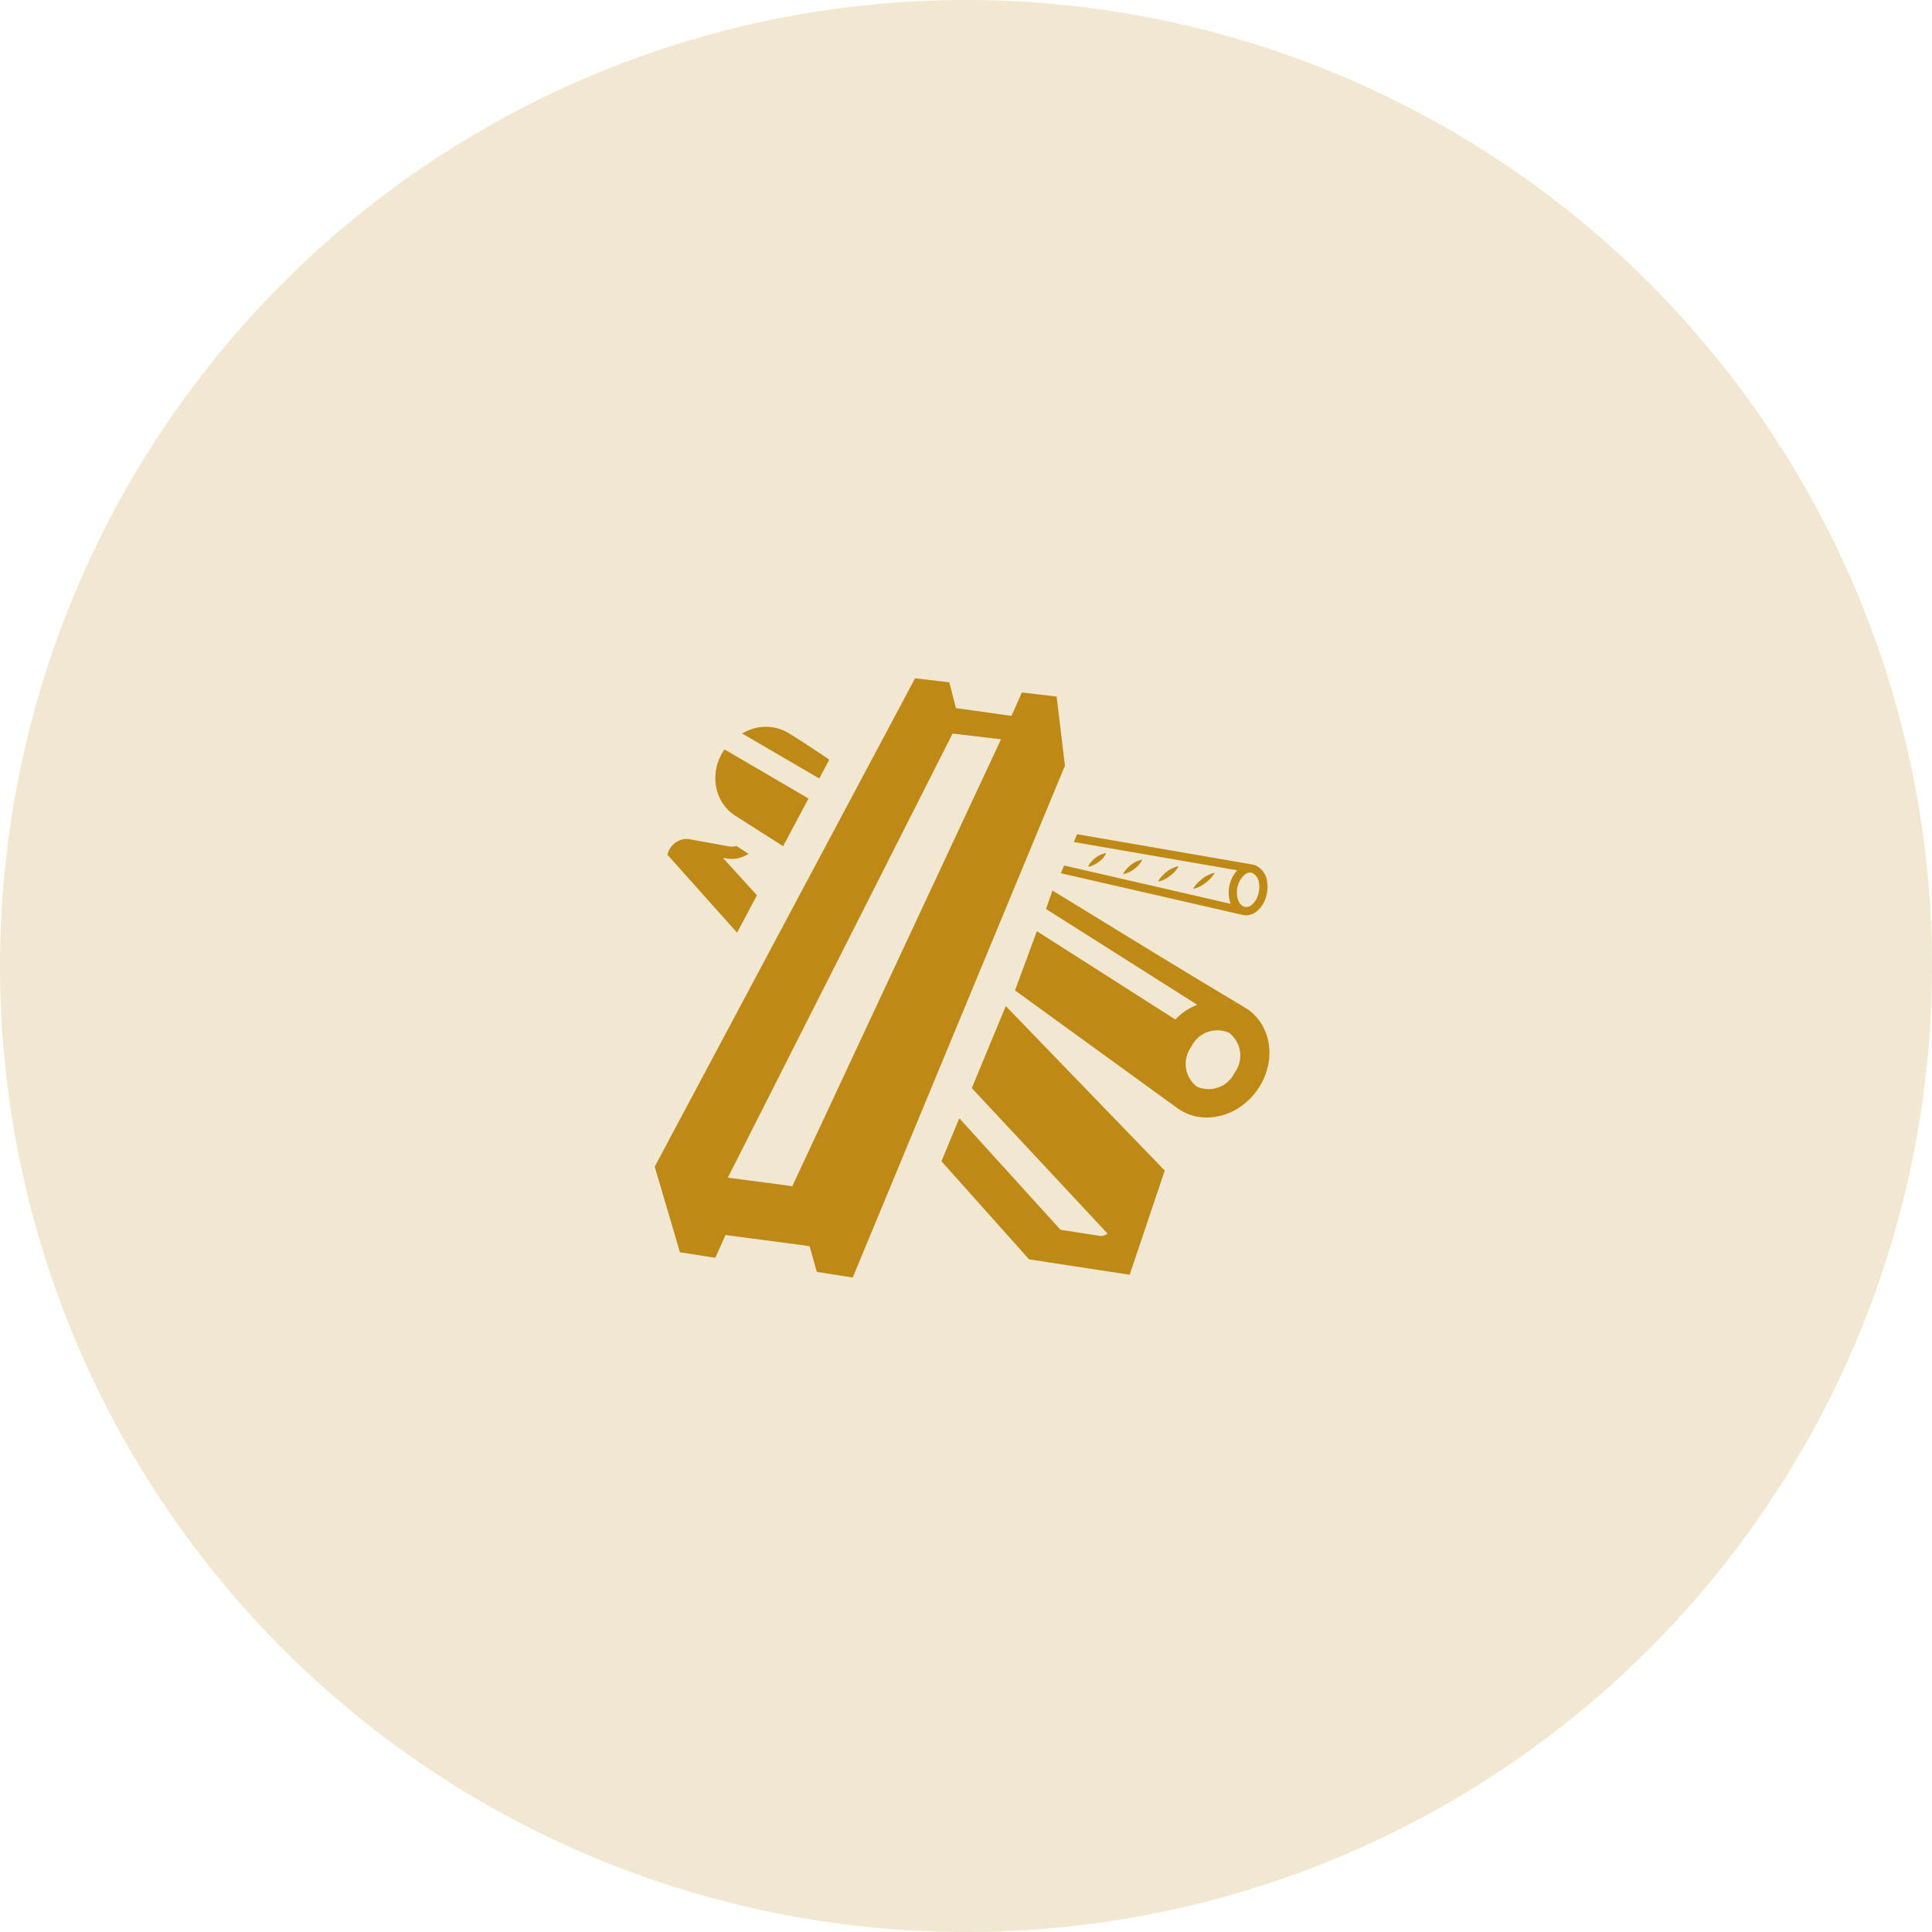 <svg xmlns="http://www.w3.org/2000/svg" width="180" height="180" viewBox="0 0 180 180">
  <g id="symbol_products" transform="translate(-360 -3875)">
    <path id="パス_45" data-name="パス 45" d="M90,0A90,90,0,1,1,0,90,90,90,0,0,1,90,0Z" transform="translate(360 3875)" fill="rgba(190,137,21,0.2)"/>
    <g id="グループ_4" data-name="グループ 4" transform="translate(421 3938.195)">
      <path id="パス_34" data-name="パス 34" d="M188.246-40.217l-.482,1.161,12.644,13.549a1.047,1.047,0,0,1-.1.073,1.036,1.036,0,0,1-.312.14.628.628,0,0,1-.256.015l-3.708-.573L186.6-36.244l-.485,1.167-1.178,2.841L193.1-23.1l7.5,1.149,1.872.287,3.268-9.708L190.932-46.694Z" transform="translate(-158.224 77.235)" fill="#be8915"/>
      <path id="パス_35" data-name="パス 35" d="M172.849-52.482l.572-1.072-3.18-3.5.354.064a2.7,2.7,0,0,0,1.079-.024,2.945,2.945,0,0,0,.953-.4l.013-.01-1.152-.734c-.022.006-.04.022-.062.027a1.61,1.61,0,0,1-.627.015l-3.668-.665a1.6,1.6,0,0,0-.63.015,1.821,1.821,0,0,0-.586.247,1.932,1.932,0,0,0-.48.436,1.8,1.8,0,0,0-.306.584l-.05.163,6.489,7.26Z" transform="translate(-163.898 73.774)" fill="#be8915"/>
      <path id="パス_36" data-name="パス 36" d="M168.8-61.15a4.128,4.128,0,0,0,.392.809,4.022,4.022,0,0,0,.545.683,3.96,3.96,0,0,0,.674.541l4.452,2.839,2.37-4.443-7.829-4.573a4.847,4.847,0,0,0-.688,1.455,4.586,4.586,0,0,0-.131,1.774A4.364,4.364,0,0,0,168.8-61.15Z" transform="translate(-162.904 71.92)" fill="#be8915"/>
      <path id="パス_37" data-name="パス 37" d="M178.616-63.873c-1.111-.751-2.858-1.917-3.842-2.5a3.948,3.948,0,0,0-.657-.312,4.117,4.117,0,0,0-.715-.19,4.245,4.245,0,0,0-2.679.444c-.078.04-.158.069-.237.113l7.192,4.2Z" transform="translate(-162.353 71.452)" fill="#be8915"/>
      <path id="パス_38" data-name="パス 38" d="M209.319-52.956a1.879,1.879,0,0,0,.093.293L193.89-56.234l-.3.719L210.53-51.63h.015a1.333,1.333,0,0,0,.379.033,1.576,1.576,0,0,0,.8-.282h0a2.449,2.449,0,0,0,.775-.912,3.164,3.164,0,0,0,.312-1.878,1.888,1.888,0,0,0-1.144-1.6,1.439,1.439,0,0,0-.244-.059l-.009,0L195.1-59.149l-.3.729,15.223,2.631A3.105,3.105,0,0,0,209.319-52.956Zm1.454-2.471a.779.779,0,0,1,.465-.145.6.6,0,0,1,.183.032,1.191,1.191,0,0,1,.634.986,2.407,2.407,0,0,1-.237,1.416,1.648,1.648,0,0,1-.521.624.812.812,0,0,1-.415.15c-.424.023-.876-.45-.888-1.3A2.154,2.154,0,0,1,210.773-55.427Z" transform="translate(-155.751 73.676)" fill="#be8915"/>
      <path id="パス_39" data-name="パス 39" d="M196.549-56.956a2.126,2.126,0,0,0,.7-.827,2.244,2.244,0,0,0-1.279.7,1.79,1.79,0,0,0-.405.572A2.135,2.135,0,0,0,196.549-56.956Z" transform="translate(-155.188 74.067)" fill="#be8915"/>
      <path id="パス_40" data-name="パス 40" d="M199.141-56.44a2.362,2.362,0,0,0,.752-.868,2.515,2.515,0,0,0-1.354.753,1.968,1.968,0,0,0-.44.6A2.37,2.37,0,0,0,199.141-56.44Z" transform="translate(-154.463 74.202)" fill="#be8915"/>
      <path id="パス_41" data-name="パス 41" d="M201.735-55.925a2.619,2.619,0,0,0,.806-.909,2.8,2.8,0,0,0-1.428.811,2.141,2.141,0,0,0-.474.624A2.641,2.641,0,0,0,201.735-55.925Z" transform="translate(-153.738 74.338)" fill="#be8915"/>
      <path id="パス_42" data-name="パス 42" d="M205.188-56.359a2.924,2.924,0,0,0-1.335.714,2.59,2.59,0,0,0-.678.8,2.889,2.889,0,0,0,1.151-.566A2.888,2.888,0,0,0,205.188-56.359Z" transform="translate(-153.013 74.473)" fill="#be8915"/>
      <path id="パス_43" data-name="パス 43" d="M213.313-42.5a4.61,4.61,0,0,0-1.3-1.454,4.606,4.606,0,0,0-.639-.368c.093.048.193.08.282.132-5.409-3.2-12.3-7.458-17.9-10.876l-.6,1.718,14.088,8.922a5.556,5.556,0,0,1,.9-.291h0a5.556,5.556,0,0,0-.9.291,5.973,5.973,0,0,0-1.1.573,6.151,6.151,0,0,0-.94.8l-12.9-8.227-2.037,5.517L205.6-34.645c-.033-.022-.059-.053-.093-.075a4.608,4.608,0,0,0,1.677.708,5.065,5.065,0,0,0,2.082-.036,5.741,5.741,0,0,0,1.988-.868,6.282,6.282,0,0,0,1.542-1.506,6.29,6.29,0,0,0,.945-1.936,5.705,5.705,0,0,0,.2-2.161A5.033,5.033,0,0,0,213.313-42.5Zm-9.8,2.654c.033-.184.076-.365.126-.544.018-.062.049-.118.068-.179-.019.06-.05.117-.068.179C203.593-40.215,203.551-40.034,203.518-39.85Zm.176,2.749c0-.01,0-.022-.006-.032.037.116.1.215.143.325C203.789-36.91,203.728-37,203.694-37.1Zm.458.981a.527.527,0,0,1-.026-.055c.069.118.159.219.238.329C204.3-35.941,204.212-36.02,204.151-36.12Zm.643.825c-.021-.022-.035-.049-.055-.071.1.1.211.19.318.284C204.972-35.156,204.874-35.214,204.794-35.295Zm6.08-9.267c.055.019.105.053.161.076a4.639,4.639,0,0,0-.545-.175C210.617-44.626,210.751-44.607,210.874-44.562Zm-.858-.22c.04.006.076.023.116.03a4.8,4.8,0,0,0-.644-.062A4.8,4.8,0,0,1,210.017-44.782Zm-.852-.053c-.076,0-.152.005-.229.009.055,0,.112-.012.167-.013C209.125-44.839,209.144-44.835,209.164-44.835Zm-.345.018c-.091.008-.184.017-.278.03C208.636-44.8,208.729-44.809,208.82-44.817Zm1.914,6.714a2.683,2.683,0,0,1-3.519,1.3,2.684,2.684,0,0,1-.518-3.714,2.684,2.684,0,0,1,3.519-1.3A2.683,2.683,0,0,1,210.734-38.1Z" transform="translate(-156.701 74.842)" fill="#be8915"/>
      <path id="パス_44" data-name="パス 44" d="M165.228-21.323l.581,1.974.7,2.375,3.293.519.954-2.123,7.47.985.363.057.672,2.39,3.344.528,19.773-47.687-.774-6.441-3.236-.381-.973,2.183-5.178-.729-.611-2.4-3.189-.375-24.258,45.5.708,2.407ZM191.91-65.3l4.513.537L177-23.177l.014.053-6.044-.8Z" transform="translate(-164.16 70.448)" fill="#be8915"/>
    </g>
  </g>
</svg>
